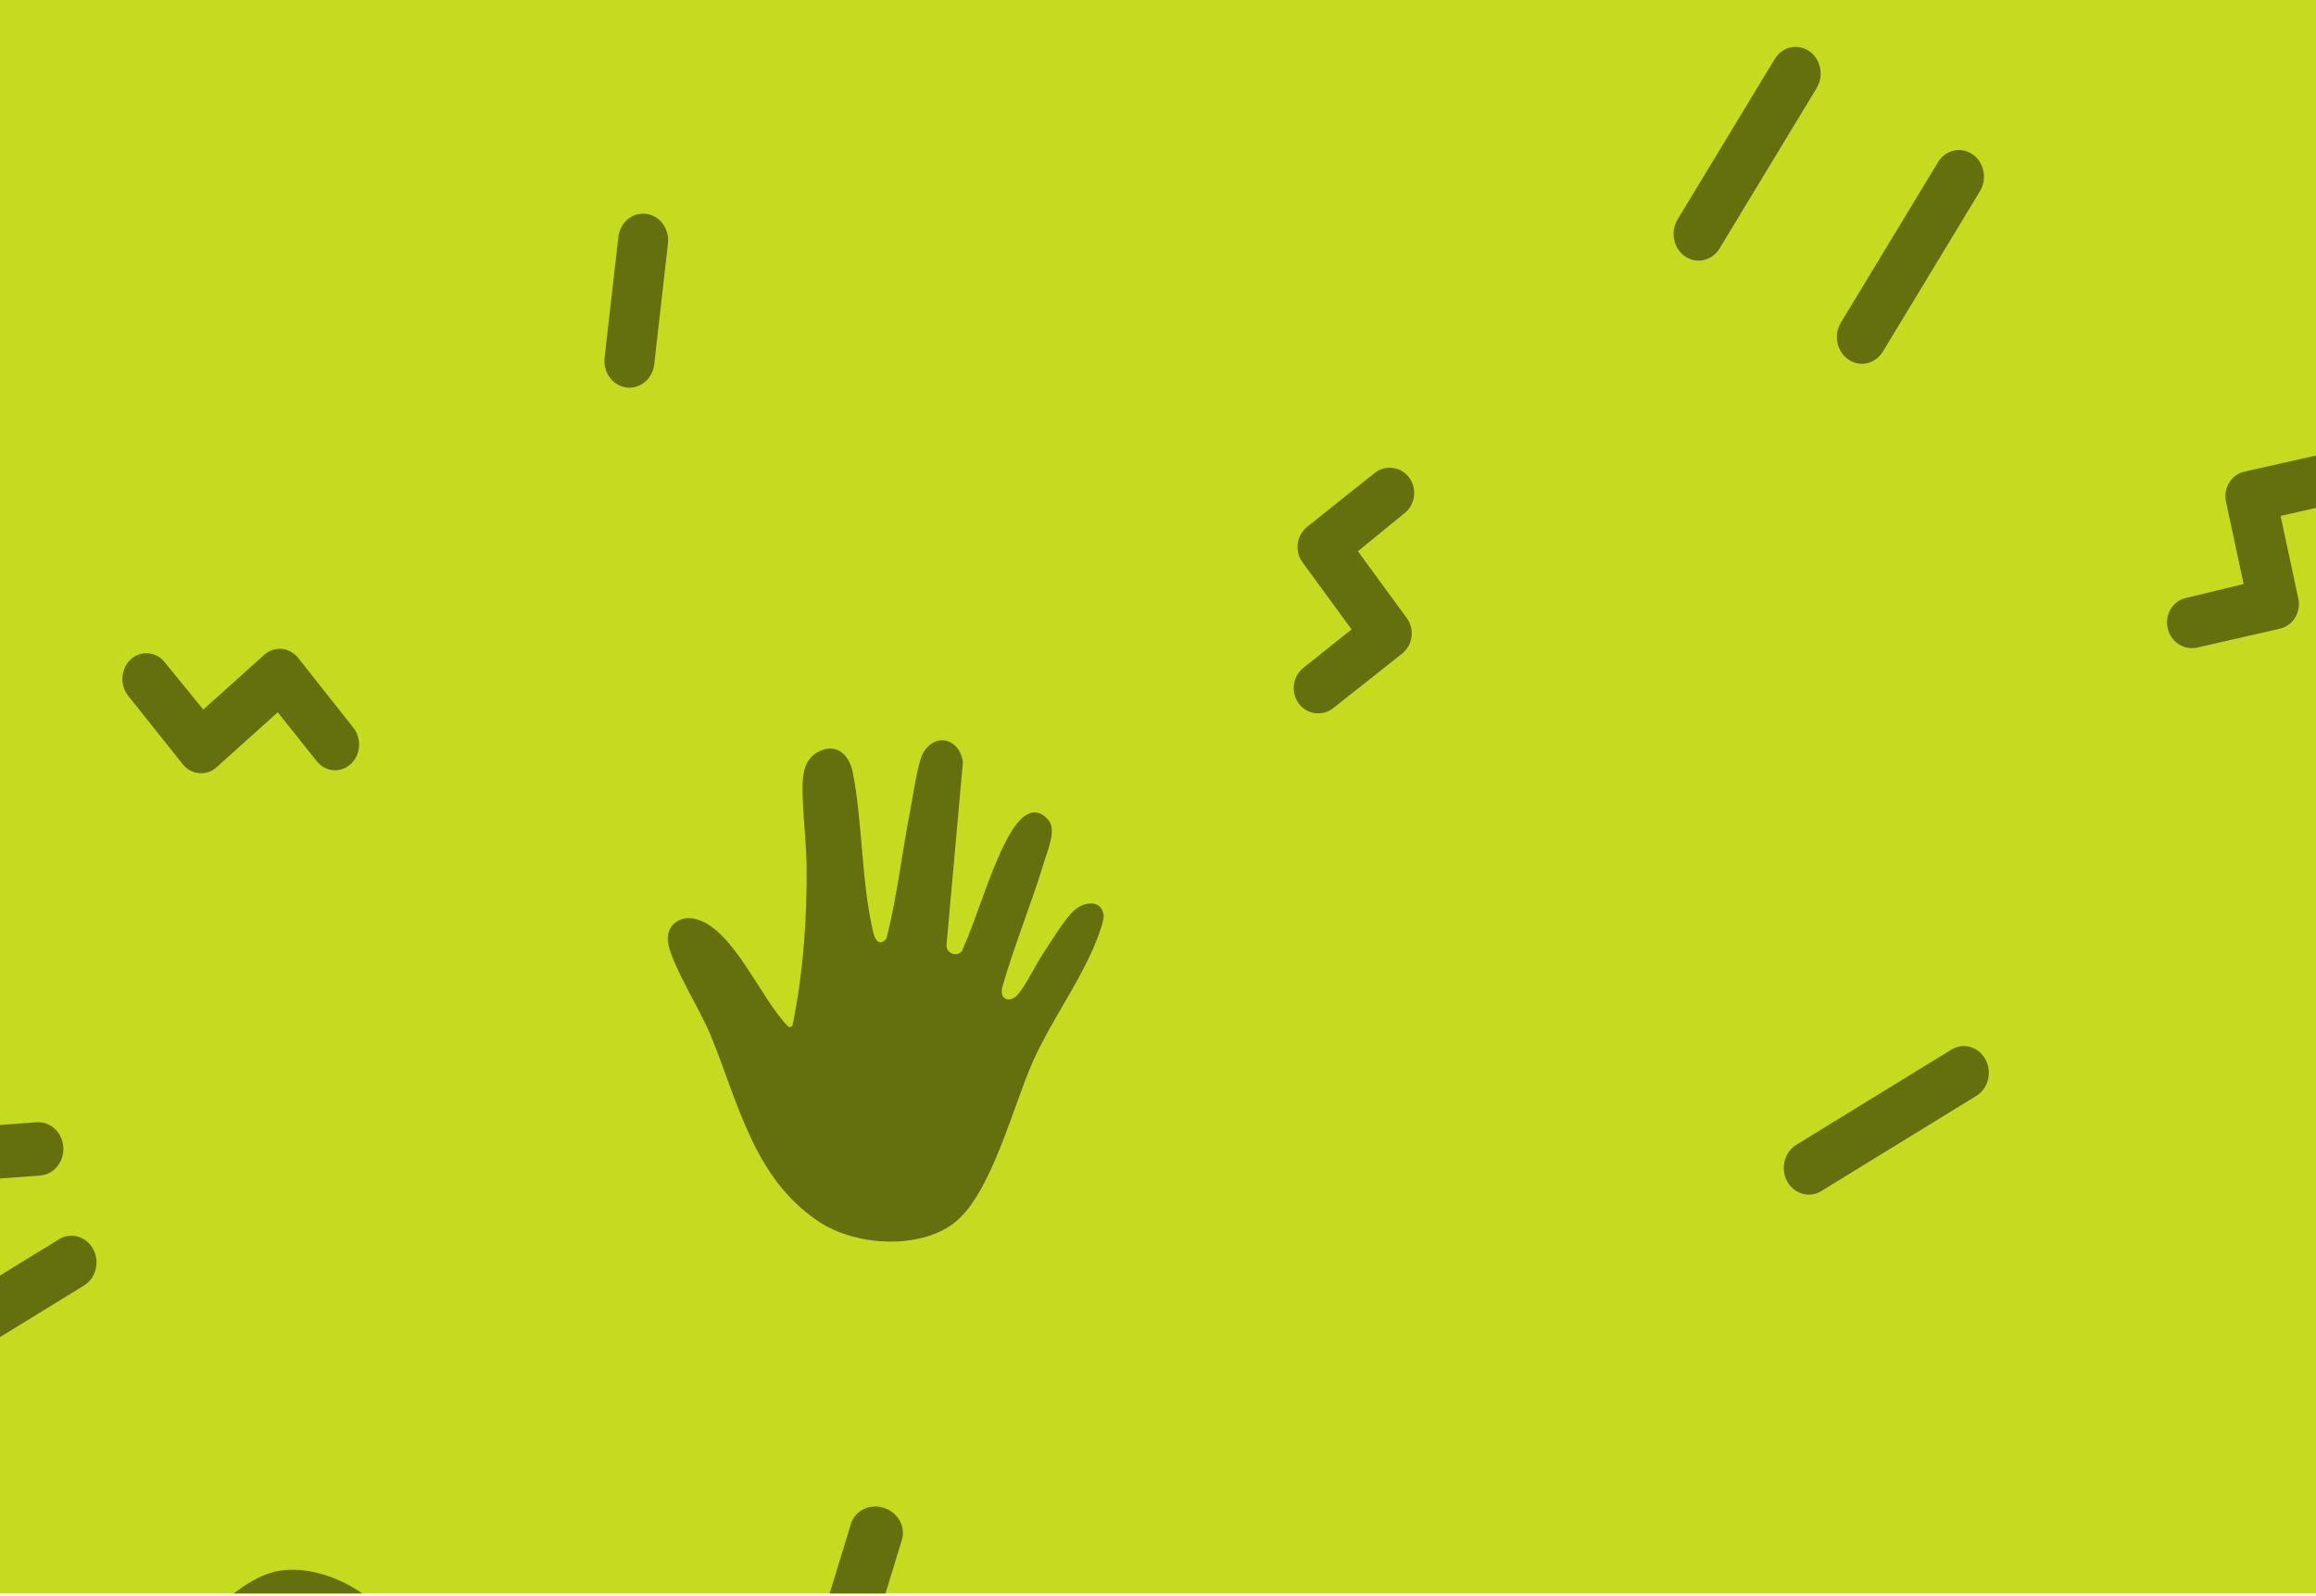 <?xml version="1.0" encoding="UTF-8"?> <svg xmlns="http://www.w3.org/2000/svg" width="624" height="430" viewBox="0 0 624 430" fill="none"><g clip-path="url(#clip0_376_785)"><rect width="624" height="429.375" fill="#C6DA20"></rect><path d="M451.812 59.443C450.032 62.739 450.967 66.983 453.992 69.072C457.116 71.229 461.285 70.273 463.304 66.937L489.461 23.729C491.481 20.393 490.587 15.941 487.464 13.784C484.34 11.627 480.172 12.582 478.152 15.918L451.994 59.127L451.812 59.443Z" fill="#646F0E"></path><path d="M495.811 87.24C494.03 90.536 494.965 94.78 497.99 96.869C501.114 99.026 505.283 98.07 507.303 94.734L533.46 51.526C535.479 48.19 534.585 43.738 531.462 41.581C528.338 39.424 524.17 40.379 522.15 43.715L495.992 86.924L495.811 87.24Z" fill="#646F0E"></path><path d="M16.208 333.759C19.383 332.032 23.302 333.25 25.098 336.586C26.952 340.03 25.84 344.427 22.616 346.407L-19.149 372.051C-22.373 374.031 -26.49 372.845 -28.344 369.402C-30.198 365.958 -29.087 361.561 -25.863 359.581L15.903 333.936L16.208 333.759Z" fill="#646F0E"></path><path d="M526.062 282.655C529.236 280.928 533.156 282.147 534.952 285.483C536.805 288.927 535.694 293.323 532.469 295.303L490.704 320.948C487.48 322.928 483.364 321.742 481.51 318.298C479.656 314.854 480.767 310.458 483.991 308.478L525.757 282.833L526.062 282.655Z" fill="#646F0E"></path><path d="M162.864 96.778C162.615 100.574 165.196 103.953 168.772 104.417C172.465 104.895 175.821 102.085 176.27 98.142L179.966 65.619L179.999 65.251C180.248 61.455 177.669 58.075 174.092 57.612C170.399 57.133 167.043 59.943 166.595 63.887L162.897 96.408L162.864 96.778Z" fill="#646F0E"></path><path d="M10.223 302.398C13.786 302.33 16.811 305.259 17.058 309.098C17.312 313.061 14.51 316.495 10.8 316.767L-19.803 319.012L-20.149 319.028C-23.711 319.096 -26.736 316.169 -26.983 312.33C-27.238 308.366 -24.436 304.933 -20.725 304.661L9.876 302.414L10.223 302.398Z" fill="#646F0E"></path><path d="M233.909 444.585C232.684 447.93 228.859 449.69 225.19 448.531C221.404 447.334 219.217 443.479 220.306 439.922L229.287 410.581L229.397 410.253C230.623 406.907 234.446 405.146 238.115 406.305C241.902 407.502 244.088 411.357 242.999 414.915L234.02 444.255L233.909 444.585Z" fill="#646F0E"></path><path d="M53.686 208.347C51.894 208.194 50.231 207.261 49.095 205.758L34.454 187.385C32.172 184.376 32.582 179.973 35.365 177.556C35.646 177.313 35.94 177.094 36.245 176.909C38.953 175.263 42.471 175.923 44.516 178.625L54.767 191.198L70.983 176.643C72.286 175.359 74.034 174.7 75.819 174.841C77.601 174.976 79.257 175.897 80.401 177.371L95.223 196.117C97.536 199.098 97.172 203.505 94.418 205.961C91.608 208.427 87.554 207.979 85.25 205L74.829 191.936L58.559 206.547C57.249 207.843 55.474 208.494 53.686 208.347Z" fill="#646F0E"></path><path d="M349.643 146.545C349.877 144.668 350.846 142.967 352.328 141.846L370.485 127.365C373.452 125.115 377.608 125.766 379.762 128.813C379.979 129.12 380.172 129.441 380.332 129.77C381.758 132.7 380.957 136.368 378.292 138.383L365.856 148.536L378.853 166.316C380.006 167.75 380.544 169.621 380.321 171.492C380.104 173.359 379.148 175.055 377.693 176.184L359.174 190.837C356.23 193.121 352.068 192.519 349.876 189.5C347.678 186.423 348.304 182.181 351.244 179.906L364.156 169.598L351.108 151.76C349.943 150.317 349.414 148.419 349.643 146.545Z" fill="#646F0E"></path><path d="M618.409 166.37C617.445 167.969 615.887 169.083 614.094 169.442L591.834 174.528C588.243 175.253 584.734 172.82 583.999 169.102C583.925 168.726 583.878 168.35 583.864 167.98C583.742 164.69 585.936 161.719 589.158 161.073L604.499 157.376L599.819 135.487C599.347 133.675 599.607 131.74 600.557 130.142C601.501 128.544 603.046 127.43 604.818 127.051L627.475 121.97C631.058 121.204 634.592 123.595 635.373 127.305C636.137 131.071 633.872 134.641 630.296 135.401L614.463 139.026L619.165 160.99C619.644 162.816 619.365 164.772 618.409 166.37Z" fill="#646F0E"></path><path d="M216.281 214.864C216.142 209.878 215.965 204.38 221.244 202.216C225.754 200.366 228.89 203.713 229.774 208.159C232.41 221.684 232.09 237.928 235.263 251.175C235.813 253.473 236.968 255.085 238.847 252.892C241.734 241.542 243.035 229.618 245.303 218.062C245.989 214.572 247.188 206.053 248.508 203.347C251.461 197.285 258.467 198.661 259.441 205.324L255.031 254.442C254.72 256.96 258.045 258.114 259.251 256.11C263.438 246.628 266.203 236.226 270.869 226.989C272.9 222.971 277.394 215.224 282.452 220.94C284.734 223.519 282.27 229.113 281.378 232.057C277.91 243.548 273.286 254.641 269.982 266.197C269.337 269.68 272.392 270.22 274.339 267.868C276.619 265.113 279.054 259.896 281.187 256.702C283.32 253.507 286.897 247.543 289.552 245.199C291.89 243.135 296.67 242.139 297.342 246.513C297.617 248.303 295.076 254.382 294.235 256.258C289.679 266.384 283.08 275.481 278.488 285.601C272.998 297.693 267.122 321.963 256.951 329.637C247.55 336.731 230.528 335.814 220.488 329.1C202.975 317.384 198.866 296.914 191.481 279.006C188.611 272.054 181.639 261.101 180.124 254.72C178.921 249.663 182.951 246.366 187.689 247.706C197.879 250.594 205.213 269.731 212.604 276.842L213.481 276.472C216.371 262.715 217.509 247.221 217.308 232.966C217.224 226.956 216.436 220.873 216.273 214.867L216.281 214.864Z" fill="#646F0E"></path><path d="M62.782 545.127C60.819 549.751 58.678 554.86 52.985 554.707C48.122 554.578 46.681 550.243 47.741 545.812C51.014 532.354 58.107 517.601 60.778 504.181C61.241 501.853 60.868 499.909 58.247 501.158C50.877 510.389 44.704 520.787 37.809 530.458C35.726 533.378 31.072 540.697 28.742 542.644C23.526 547.003 17.75 542.909 19.657 536.41L44.224 493.192C45.561 491.01 43.029 488.609 41.096 489.957C33.33 496.95 26.468 505.362 18.369 511.938C14.845 514.798 7.527 520.077 5.335 512.794C4.346 509.509 8.922 505.381 10.964 503.044C18.92 493.919 27.757 485.626 35.591 476.375C37.635 473.445 35.092 471.714 32.341 473.082C29.121 474.684 24.729 478.478 21.457 480.542C18.186 482.606 12.445 486.623 9.056 487.697C6.073 488.642 1.322 487.622 2.544 483.343C3.044 481.591 7.893 477.049 9.442 475.671C17.813 468.236 27.604 462.571 36.006 455.156C46.047 446.298 61.536 426.438 73.971 423.522C85.465 420.825 100.513 428.55 106.804 438.763C117.775 456.58 112.929 476.996 112.125 496.391C111.815 503.922 113.55 516.776 112.251 523.236C111.224 528.355 106.19 529.746 102.456 526.602C94.426 519.834 95.791 499.335 92.069 489.83L91.118 489.814C82.737 501.25 75.217 514.984 69.431 528.126C66.99 533.666 65.157 539.558 62.79 545.127L62.782 545.127Z" fill="#646F0E"></path></g><defs><clipPath id="clip0_376_785"><rect width="624" height="429.375" fill="white"></rect></clipPath></defs></svg> 